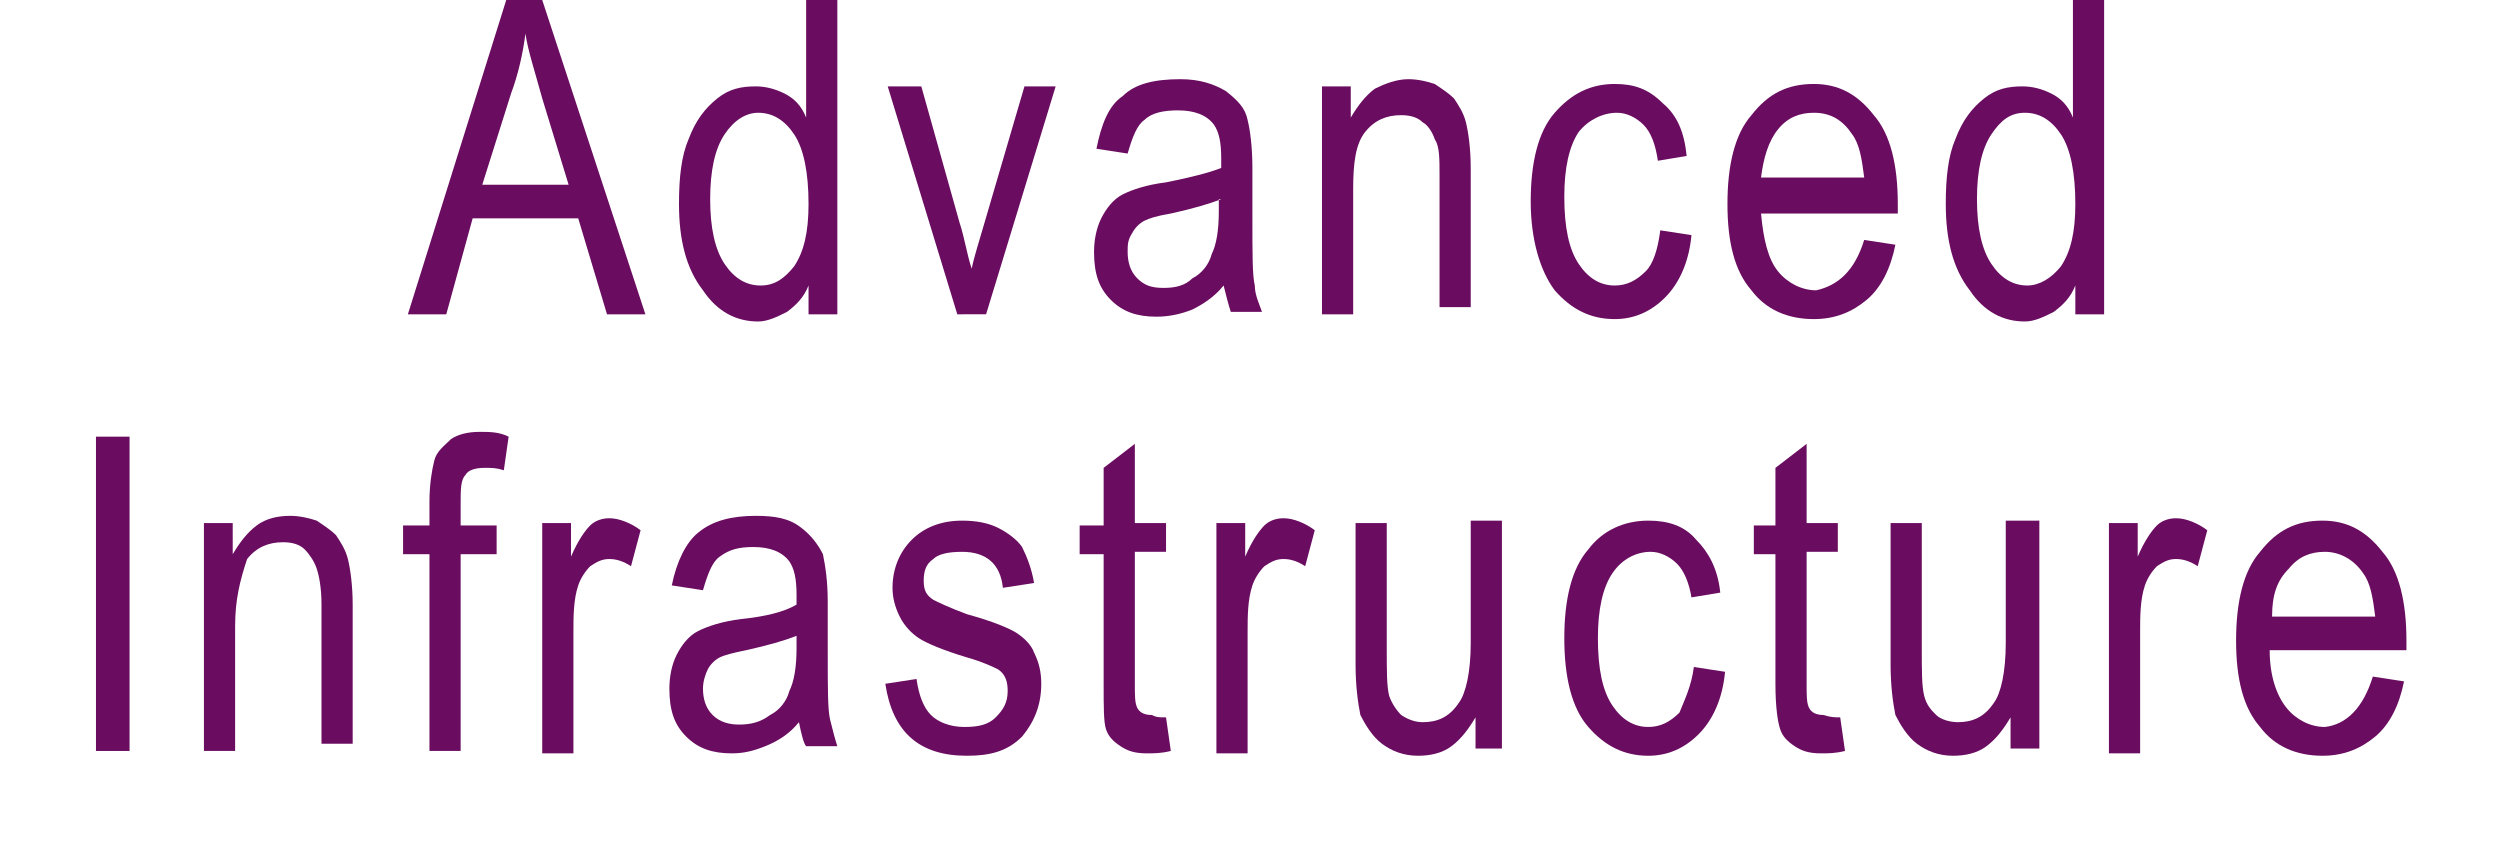 <?xml version="1.0" encoding="utf-8"?>
<!-- Generator: Adobe Illustrator 18.1.0, SVG Export Plug-In . SVG Version: 6.00 Build 0)  -->
<!DOCTYPE svg PUBLIC "-//W3C//DTD SVG 1.1//EN" "http://www.w3.org/Graphics/SVG/1.1/DTD/svg11.dtd">
<svg version="1.1" id="Layer_1" xmlns="http://www.w3.org/2000/svg" xmlns:xlink="http://www.w3.org/1999/xlink" x="0px" y="0px"
	 viewBox="0 0 104.2 35.4" enable-background="new 0 0 104.2 35.4" xml:space="preserve">
<g>
	<g>
		<path fill-rule="evenodd" clip-rule="evenodd" fill="#6A0C60" d="M20.1,7.7h3.6l-1.1-3.6c-0.3-1.1-0.6-2-0.7-2.7
			c-0.1,0.8-0.3,1.7-0.6,2.5L20.1,7.7z M17,13.1L21.1,0h1.5l4.3,13.1h-1.6l-1.2-4h-4.4l-1.1,4H17z"/>
		<path fill-rule="evenodd" clip-rule="evenodd" fill="#6A0C60" d="M29.6,8.3c0,1.2,0.2,2.1,0.6,2.7c0.4,0.6,0.9,0.9,1.5,0.9
			c0.6,0,1-0.3,1.4-0.8c0.4-0.6,0.6-1.4,0.6-2.6c0-1.3-0.2-2.3-0.6-2.9c-0.4-0.6-0.9-0.9-1.5-0.9c-0.5,0-1,0.3-1.4,0.9
			C29.8,6.2,29.6,7.1,29.6,8.3z M33.7,13.1v-1.2c-0.2,0.5-0.5,0.8-0.9,1.1c-0.4,0.2-0.8,0.4-1.2,0.4c-0.9,0-1.7-0.4-2.3-1.3
			c-0.7-0.9-1-2.1-1-3.6c0-1.1,0.1-2,0.4-2.7c0.3-0.8,0.7-1.3,1.2-1.7s1-0.5,1.6-0.5c0.4,0,0.8,0.1,1.2,0.3c0.4,0.2,0.7,0.5,0.9,1V0
			h1.3v13.1H33.7z"/>
		<path fill-rule="evenodd" clip-rule="evenodd" fill="#6A0C60" d="M39.9,13.1L37,3.6h1.4L40,9.3c0.2,0.6,0.3,1.3,0.5,1.9
			c0.1-0.5,0.3-1.1,0.5-1.8l1.7-5.8H44l-2.9,9.5H39.9z"/>
		<path fill-rule="evenodd" clip-rule="evenodd" fill="#6A0C60" d="M50.9,8.3c-0.5,0.2-1.2,0.4-2.1,0.6c-0.6,0.1-0.9,0.2-1.1,0.3
			c-0.2,0.1-0.4,0.3-0.5,0.5C47,10,47,10.2,47,10.5c0,0.4,0.1,0.8,0.4,1.1c0.3,0.3,0.6,0.4,1.1,0.4c0.5,0,0.9-0.1,1.2-0.4
			c0.4-0.2,0.7-0.6,0.8-1c0.2-0.4,0.3-1,0.3-1.8V8.3z M51,11.9c-0.4,0.5-0.9,0.8-1.3,1c-0.5,0.2-1,0.3-1.5,0.3
			c-0.8,0-1.4-0.2-1.9-0.7s-0.7-1.1-0.7-2c0-0.5,0.1-1,0.3-1.4c0.2-0.4,0.5-0.8,0.9-1c0.4-0.2,1-0.4,1.8-0.5c1-0.2,1.8-0.4,2.3-0.6
			l0-0.4c0-0.7-0.1-1.1-0.3-1.4c-0.3-0.4-0.8-0.6-1.5-0.6c-0.6,0-1.1,0.1-1.4,0.4c-0.3,0.2-0.5,0.7-0.7,1.4l-1.3-0.2
			c0.2-1,0.5-1.8,1.1-2.2c0.5-0.5,1.3-0.7,2.4-0.7c0.8,0,1.4,0.2,1.9,0.5C51.6,4.2,51.9,4.5,52,5c0.1,0.4,0.2,1.1,0.2,2v2.1
			c0,1.5,0,2.4,0.1,2.8c0,0.4,0.2,0.8,0.3,1.1h-1.3C51.2,12.7,51.1,12.3,51,11.9z"/>
		<path fill-rule="evenodd" clip-rule="evenodd" fill="#6A0C60" d="M55.1,13.1V3.6h1.2v1.3c0.3-0.5,0.6-0.9,1-1.2
			c0.4-0.2,0.9-0.4,1.4-0.4c0.4,0,0.8,0.1,1.1,0.2c0.3,0.2,0.6,0.4,0.8,0.6c0.2,0.3,0.4,0.6,0.5,1c0.1,0.4,0.2,1.1,0.2,1.9v5.8H60
			V7.3c0-0.7,0-1.2-0.2-1.5c-0.1-0.3-0.3-0.6-0.5-0.7c-0.2-0.2-0.5-0.3-0.9-0.3c-0.6,0-1.1,0.2-1.5,0.7c-0.4,0.5-0.5,1.3-0.5,2.4
			v5.2H55.1z"/>
		<path fill-rule="evenodd" clip-rule="evenodd" fill="#6A0C60" d="M69.2,9.6l1.3,0.2c-0.1,1.1-0.5,2-1.1,2.6
			c-0.6,0.6-1.3,0.9-2.1,0.9c-1,0-1.8-0.4-2.5-1.2c-0.6-0.8-1-2.1-1-3.7c0-1.6,0.3-2.9,1-3.7c0.7-0.8,1.5-1.2,2.5-1.2
			c0.8,0,1.4,0.2,2,0.8c0.6,0.5,0.9,1.2,1,2.2l-1.2,0.2C69,6,68.8,5.5,68.5,5.2c-0.3-0.3-0.7-0.5-1.1-0.5c-0.6,0-1.2,0.3-1.6,0.8
			c-0.4,0.6-0.6,1.5-0.6,2.7c0,1.3,0.2,2.2,0.6,2.8c0.4,0.6,0.9,0.9,1.5,0.9c0.5,0,0.9-0.2,1.3-0.6C68.9,11,69.1,10.4,69.2,9.6z"/>
		<path fill-rule="evenodd" clip-rule="evenodd" fill="#6A0C60" d="M73.4,7.4h4.3c-0.1-0.8-0.2-1.4-0.5-1.8
			c-0.4-0.6-0.9-0.9-1.6-0.9c-0.6,0-1.1,0.2-1.5,0.7C73.7,5.9,73.5,6.6,73.4,7.4z M77.7,10l1.3,0.2c-0.2,1-0.6,1.8-1.2,2.3
			s-1.3,0.8-2.2,0.8c-1.1,0-2-0.4-2.6-1.2c-0.7-0.8-1-2-1-3.6c0-1.6,0.3-2.9,1-3.7c0.7-0.9,1.5-1.3,2.6-1.3c1,0,1.8,0.4,2.5,1.3
			c0.7,0.8,1,2.1,1,3.7l0,0.4h-5.7c0.1,1.1,0.3,1.9,0.7,2.4c0.4,0.5,1,0.8,1.6,0.8C76.6,11.9,77.3,11.3,77.7,10z"/>
		<path fill-rule="evenodd" clip-rule="evenodd" fill="#6A0C60" d="M82.4,8.3c0,1.2,0.2,2.1,0.6,2.7c0.4,0.6,0.9,0.9,1.5,0.9
			c0.5,0,1-0.3,1.4-0.8c0.4-0.6,0.6-1.4,0.6-2.6c0-1.3-0.2-2.3-0.6-2.9C85.5,5,85,4.7,84.4,4.7c-0.6,0-1,0.3-1.4,0.9
			C82.6,6.2,82.4,7.1,82.4,8.3z M86.5,13.1v-1.2c-0.2,0.5-0.5,0.8-0.9,1.1c-0.4,0.2-0.8,0.4-1.2,0.4c-0.9,0-1.7-0.4-2.3-1.3
			c-0.7-0.9-1-2.1-1-3.6c0-1.1,0.1-2,0.4-2.7c0.3-0.8,0.7-1.3,1.2-1.7c0.5-0.4,1-0.5,1.6-0.5c0.4,0,0.8,0.1,1.2,0.3
			c0.4,0.2,0.7,0.5,0.9,1V0h1.3v13.1H86.5z"/>
	</g>
	<g>
		<rect x="4" y="18.2" fill-rule="evenodd" clip-rule="evenodd" fill="#6A0C60" width="1.4" height="13.1"/>
		<path fill-rule="evenodd" clip-rule="evenodd" fill="#6A0C60" d="M8.5,31.3v-9.5h1.2v1.3c0.3-0.5,0.6-0.9,1-1.2
			c0.4-0.3,0.9-0.4,1.4-0.4c0.4,0,0.8,0.1,1.1,0.2c0.3,0.2,0.6,0.4,0.8,0.6c0.2,0.3,0.4,0.6,0.5,1c0.1,0.4,0.2,1.1,0.2,1.9v5.8h-1.3
			v-5.8c0-0.7-0.1-1.2-0.2-1.5c-0.1-0.3-0.3-0.6-0.5-0.8c-0.2-0.2-0.5-0.3-0.9-0.3c-0.6,0-1.1,0.2-1.5,0.7C10,24.2,9.8,25,9.8,26.1
			v5.2H8.5z"/>
		<path fill-rule="evenodd" clip-rule="evenodd" fill="#6A0C60" d="M17.9,31.3v-8.2h-1.1v-1.2h1.1v-1c0-0.7,0.1-1.3,0.2-1.7
			c0.1-0.4,0.4-0.6,0.7-0.9c0.3-0.2,0.7-0.3,1.2-0.3c0.4,0,0.8,0,1.2,0.2l-0.2,1.4c-0.3-0.1-0.5-0.1-0.8-0.1c-0.4,0-0.7,0.1-0.8,0.3
			c-0.2,0.2-0.2,0.6-0.2,1.2v0.9h1.5v1.2h-1.5v8.2H17.9z"/>
		<path fill-rule="evenodd" clip-rule="evenodd" fill="#6A0C60" d="M22.6,31.3v-9.5h1.2v1.4c0.3-0.7,0.6-1.1,0.8-1.3
			c0.2-0.2,0.5-0.3,0.8-0.3c0.4,0,0.9,0.2,1.3,0.5l-0.4,1.5c-0.3-0.2-0.6-0.3-0.9-0.3c-0.3,0-0.5,0.1-0.8,0.3
			c-0.2,0.2-0.4,0.5-0.5,0.8c-0.2,0.6-0.2,1.3-0.2,2v5H22.6z"/>
		<path fill-rule="evenodd" clip-rule="evenodd" fill="#6A0C60" d="M33.2,26.5c-0.5,0.2-1.2,0.4-2.1,0.6c-0.5,0.1-0.9,0.2-1.1,0.3
			c-0.2,0.1-0.4,0.3-0.5,0.5c-0.1,0.2-0.2,0.5-0.2,0.8c0,0.4,0.1,0.8,0.4,1.1c0.3,0.3,0.7,0.4,1.1,0.4c0.5,0,0.9-0.1,1.3-0.4
			c0.4-0.2,0.7-0.6,0.8-1c0.2-0.4,0.3-1,0.3-1.8V26.5z M33.3,30.1c-0.4,0.5-0.9,0.8-1.4,1c-0.5,0.2-0.9,0.3-1.4,0.3
			c-0.8,0-1.4-0.2-1.9-0.7c-0.5-0.5-0.7-1.1-0.7-2c0-0.5,0.1-1,0.3-1.4c0.2-0.4,0.5-0.8,0.9-1c0.4-0.2,1-0.4,1.8-0.5
			c1-0.1,1.8-0.3,2.3-0.6v-0.4c0-0.7-0.1-1.1-0.3-1.4c-0.3-0.4-0.8-0.6-1.5-0.6c-0.6,0-1,0.1-1.4,0.4c-0.3,0.2-0.5,0.7-0.7,1.4
			l-1.3-0.2c0.2-1,0.6-1.8,1.1-2.2c0.6-0.5,1.4-0.7,2.4-0.7c0.8,0,1.4,0.1,1.9,0.5c0.4,0.3,0.7,0.7,0.9,1.1c0.1,0.5,0.2,1.1,0.2,2
			v2.1c0,1.5,0,2.4,0.1,2.8c0.1,0.4,0.2,0.8,0.3,1.1h-1.3C33.5,31,33.4,30.6,33.3,30.1z"/>
		<path fill-rule="evenodd" clip-rule="evenodd" fill="#6A0C60" d="M36.9,28.5l1.3-0.2c0.1,0.7,0.3,1.2,0.6,1.5
			c0.3,0.3,0.8,0.5,1.4,0.5c0.6,0,1-0.1,1.3-0.4c0.3-0.3,0.5-0.6,0.5-1.1c0-0.4-0.1-0.7-0.4-0.9c-0.2-0.1-0.6-0.3-1.3-0.5
			c-1-0.3-1.7-0.6-2-0.8c-0.3-0.2-0.6-0.5-0.8-0.9c-0.2-0.4-0.3-0.8-0.3-1.2c0-0.8,0.3-1.5,0.8-2c0.5-0.5,1.2-0.8,2.1-0.8
			c0.6,0,1.1,0.1,1.5,0.3c0.4,0.2,0.8,0.5,1,0.8c0.2,0.4,0.4,0.9,0.5,1.5l-1.3,0.2c-0.1-1-0.7-1.5-1.7-1.5c-0.6,0-1,0.1-1.2,0.3
			c-0.3,0.2-0.4,0.5-0.4,0.9s0.1,0.6,0.4,0.8c0.2,0.1,0.6,0.3,1.4,0.6c1.1,0.3,1.8,0.6,2.1,0.8c0.3,0.2,0.6,0.5,0.7,0.8
			c0.2,0.4,0.3,0.8,0.3,1.3c0,0.9-0.3,1.6-0.8,2.2c-0.6,0.6-1.3,0.8-2.3,0.8C38.3,31.5,37.2,30.5,36.9,28.5z"/>
		<path fill-rule="evenodd" clip-rule="evenodd" fill="#6A0C60" d="M48.6,29.9l0.2,1.4c-0.4,0.1-0.7,0.1-1,0.1
			c-0.5,0-0.8-0.1-1.1-0.3s-0.5-0.4-0.6-0.7C46,30.1,46,29.5,46,28.5v-5.4h-1v-1.2h1v-2.4l1.3-1v3.3h1.3v1.2h-1.3v5.5
			c0,0.5,0,0.8,0.1,1c0.1,0.2,0.3,0.3,0.6,0.3C48.2,29.9,48.3,29.9,48.6,29.9z"/>
		<path fill-rule="evenodd" clip-rule="evenodd" fill="#6A0C60" d="M50.7,31.3v-9.5h1.2v1.4c0.3-0.7,0.6-1.1,0.8-1.3
			c0.2-0.2,0.5-0.3,0.8-0.3c0.4,0,0.9,0.2,1.3,0.5l-0.4,1.5c-0.3-0.2-0.6-0.3-0.9-0.3c-0.3,0-0.5,0.1-0.8,0.3
			c-0.2,0.2-0.4,0.5-0.5,0.8c-0.2,0.6-0.2,1.3-0.2,2v5H50.7z"/>
		<path fill-rule="evenodd" clip-rule="evenodd" fill="#6A0C60" d="M61.5,31.3v-1.4c-0.3,0.5-0.6,0.9-1,1.2
			c-0.4,0.3-0.9,0.4-1.4,0.4c-0.6,0-1.1-0.2-1.5-0.5s-0.7-0.8-0.9-1.2c-0.1-0.5-0.2-1.2-0.2-2.1v-5.9h1.3v5.2c0,1,0,1.6,0.1,2
			c0.1,0.3,0.3,0.6,0.5,0.8c0.3,0.2,0.6,0.3,0.9,0.3c0.6,0,1.1-0.2,1.5-0.8c0.3-0.4,0.5-1.3,0.5-2.5v-5.1h1.3v9.5H61.5z"/>
		<path fill-rule="evenodd" clip-rule="evenodd" fill="#6A0C60" d="M70.6,27.8l1.3,0.2c-0.1,1.1-0.5,2-1.1,2.6
			c-0.6,0.6-1.3,0.9-2.1,0.9c-1,0-1.8-0.4-2.5-1.2c-0.7-0.8-1-2.1-1-3.7c0-1.6,0.3-2.9,1-3.7c0.6-0.8,1.5-1.2,2.5-1.2
			c0.8,0,1.5,0.2,2,0.8c0.5,0.5,0.9,1.2,1,2.2l-1.2,0.2c-0.1-0.6-0.3-1.1-0.6-1.4c-0.3-0.3-0.7-0.5-1.1-0.5c-0.6,0-1.2,0.3-1.6,0.9
			c-0.4,0.6-0.6,1.5-0.6,2.7c0,1.3,0.2,2.2,0.6,2.8c0.4,0.6,0.9,0.9,1.5,0.9c0.5,0,0.9-0.2,1.3-0.6C70.2,29.2,70.5,28.6,70.6,27.8z"
			/>
		<path fill-rule="evenodd" clip-rule="evenodd" fill="#6A0C60" d="M76.7,29.9l0.2,1.4c-0.4,0.1-0.7,0.1-1,0.1
			c-0.5,0-0.8-0.1-1.1-0.3c-0.3-0.2-0.5-0.4-0.6-0.7c-0.1-0.3-0.2-0.9-0.2-1.9v-5.4h-0.9v-1.2h0.9v-2.4l1.3-1v3.3h1.3v1.2h-1.3v5.5
			c0,0.5,0,0.8,0.1,1c0.1,0.2,0.3,0.3,0.6,0.3C76.3,29.9,76.5,29.9,76.7,29.9z"/>
		<path fill-rule="evenodd" clip-rule="evenodd" fill="#6A0C60" d="M83.8,31.3v-1.4c-0.3,0.5-0.6,0.9-1,1.2
			c-0.4,0.3-0.9,0.4-1.4,0.4c-0.6,0-1.1-0.2-1.5-0.5c-0.4-0.3-0.7-0.8-0.9-1.2c-0.1-0.5-0.2-1.2-0.2-2.1v-5.9h1.3v5.2
			c0,1,0,1.6,0.1,2s0.3,0.6,0.5,0.8s0.6,0.3,0.9,0.3c0.6,0,1.1-0.2,1.5-0.8c0.3-0.4,0.5-1.3,0.5-2.5v-5.1H85v9.5H83.8z"/>
		<path fill-rule="evenodd" clip-rule="evenodd" fill="#6A0C60" d="M87.9,31.3v-9.5h1.2v1.4c0.3-0.7,0.6-1.1,0.8-1.3
			c0.2-0.2,0.5-0.3,0.8-0.3c0.4,0,0.9,0.2,1.3,0.5l-0.4,1.5c-0.3-0.2-0.6-0.3-0.9-0.3c-0.3,0-0.5,0.1-0.8,0.3
			c-0.2,0.2-0.4,0.5-0.5,0.8c-0.2,0.6-0.2,1.3-0.2,2v5H87.9z"/>
		<path fill-rule="evenodd" clip-rule="evenodd" fill="#6A0C60" d="M94.7,25.7h4.3c-0.1-0.8-0.2-1.4-0.5-1.8c-0.4-0.6-1-0.9-1.6-0.9
			c-0.6,0-1.1,0.2-1.5,0.7C94.9,24.2,94.7,24.8,94.7,25.7z M98.9,28.2l1.3,0.2c-0.2,1-0.6,1.8-1.2,2.3c-0.6,0.5-1.3,0.8-2.2,0.8
			c-1.1,0-2-0.4-2.6-1.2c-0.7-0.8-1-2-1-3.6c0-1.6,0.3-2.9,1-3.7c0.7-0.9,1.5-1.3,2.6-1.3c1,0,1.8,0.4,2.5,1.3c0.7,0.8,1,2.1,1,3.7
			l0,0.4h-5.7c0,1.1,0.3,1.9,0.7,2.4c0.4,0.5,1,0.8,1.6,0.8C97.8,30.2,98.5,29.5,98.9,28.2z"/>
	</g>
</g>
</svg>
